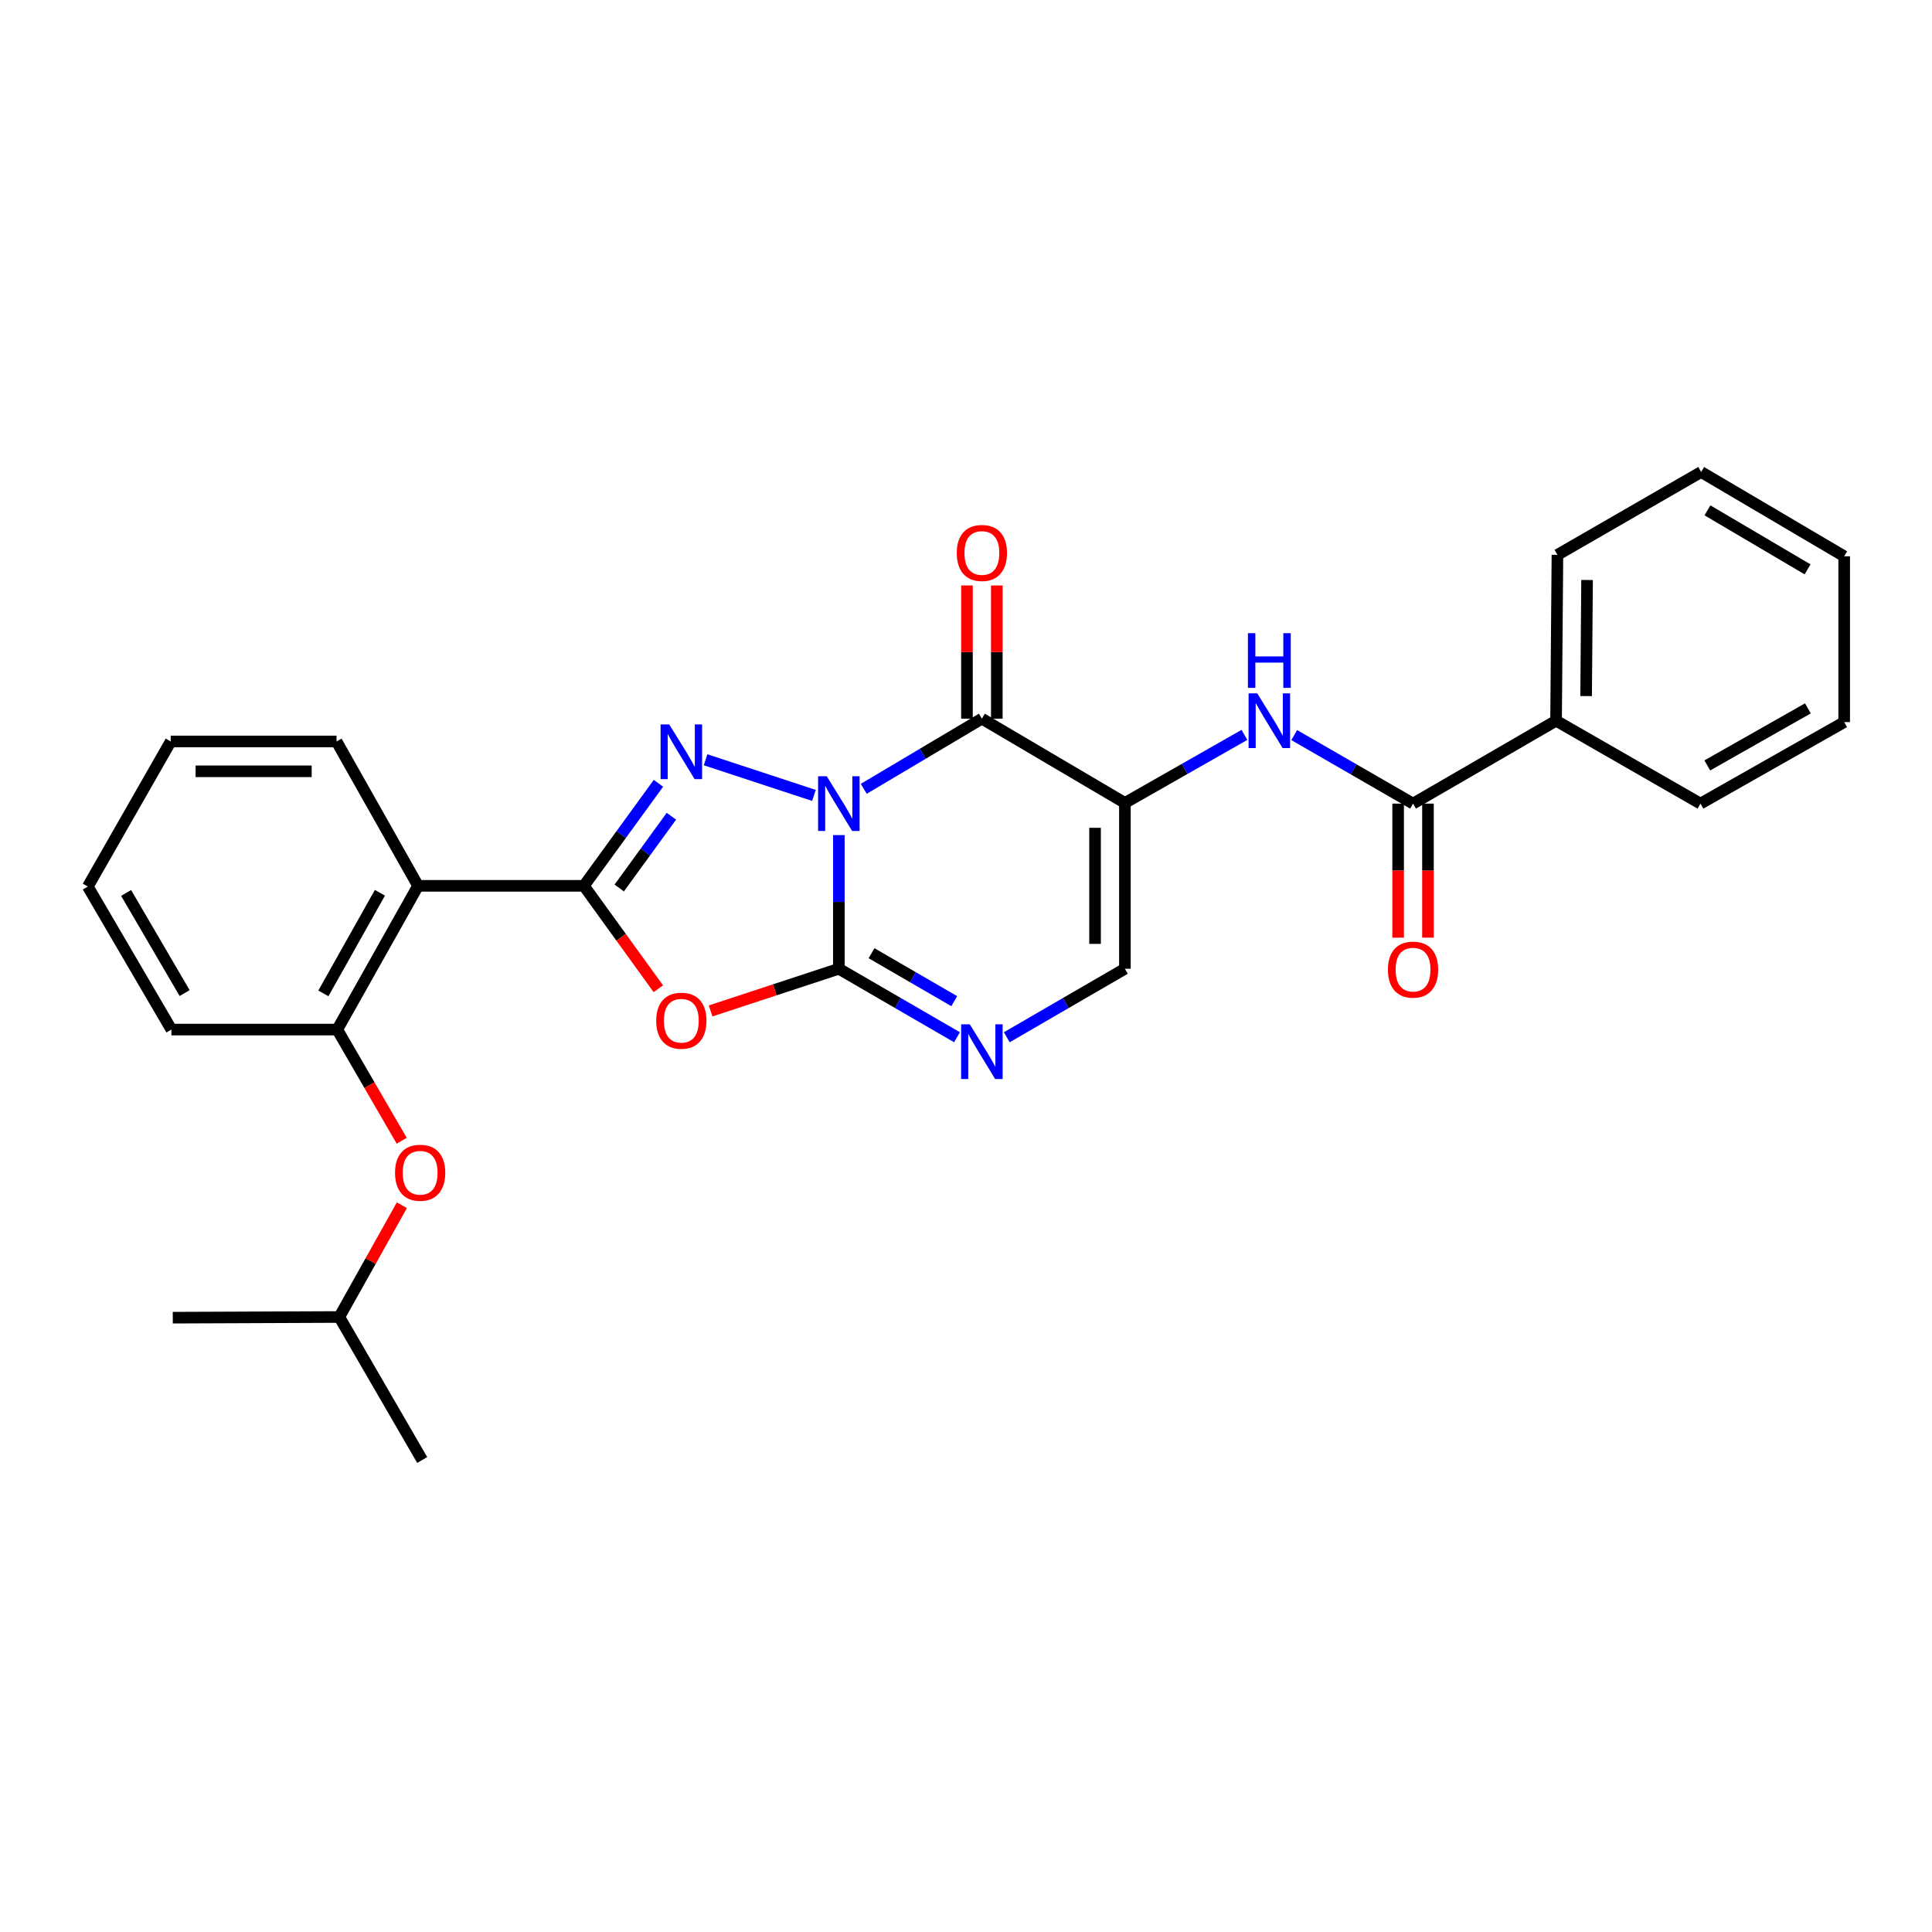 <?xml version='1.0' encoding='iso-8859-1'?>
<svg version='1.1' baseProfile='full'
              xmlns='http://www.w3.org/2000/svg'
                      xmlns:rdkit='http://www.rdkit.org/xml'
                      xmlns:xlink='http://www.w3.org/1999/xlink'
                  xml:space='preserve'
width='1000px' height='1000px' viewBox='0 0 1000 1000'>
<!-- END OF HEADER -->
<rect style='opacity:1.0;fill:#FFFFFF;stroke:none' width='1000' height='1000' x='0' y='0'> </rect>
<path class='bond-0' d='M 434.186,432.246 L 434.186,466.835' style='fill:none;fill-rule:evenodd;stroke:#0000FF;stroke-width:6px;stroke-linecap:butt;stroke-linejoin:miter;stroke-opacity:1' />
<path class='bond-0' d='M 434.186,466.835 L 434.186,501.425' style='fill:none;fill-rule:evenodd;stroke:#000000;stroke-width:6px;stroke-linecap:butt;stroke-linejoin:miter;stroke-opacity:1' />
<path class='bond-1' d='M 421.3,411.711 L 365.205,393.258' style='fill:none;fill-rule:evenodd;stroke:#0000FF;stroke-width:6px;stroke-linecap:butt;stroke-linejoin:miter;stroke-opacity:1' />
<path class='bond-3' d='M 447.079,408.292 L 477.65,390.134' style='fill:none;fill-rule:evenodd;stroke:#0000FF;stroke-width:6px;stroke-linecap:butt;stroke-linejoin:miter;stroke-opacity:1' />
<path class='bond-3' d='M 477.65,390.134 L 508.221,371.976' style='fill:none;fill-rule:evenodd;stroke:#000000;stroke-width:6px;stroke-linecap:butt;stroke-linejoin:miter;stroke-opacity:1' />
<path class='bond-4' d='M 434.186,501.425 L 400.995,512.343' style='fill:none;fill-rule:evenodd;stroke:#000000;stroke-width:6px;stroke-linecap:butt;stroke-linejoin:miter;stroke-opacity:1' />
<path class='bond-4' d='M 400.995,512.343 L 367.804,523.261' style='fill:none;fill-rule:evenodd;stroke:#FF0000;stroke-width:6px;stroke-linecap:butt;stroke-linejoin:miter;stroke-opacity:1' />
<path class='bond-6' d='M 434.186,501.425 L 464.764,519.154' style='fill:none;fill-rule:evenodd;stroke:#000000;stroke-width:6px;stroke-linecap:butt;stroke-linejoin:miter;stroke-opacity:1' />
<path class='bond-6' d='M 464.764,519.154 L 495.342,536.883' style='fill:none;fill-rule:evenodd;stroke:#0000FF;stroke-width:6px;stroke-linecap:butt;stroke-linejoin:miter;stroke-opacity:1' />
<path class='bond-6' d='M 451.108,493.38 L 472.512,505.79' style='fill:none;fill-rule:evenodd;stroke:#000000;stroke-width:6px;stroke-linecap:butt;stroke-linejoin:miter;stroke-opacity:1' />
<path class='bond-6' d='M 472.512,505.79 L 493.917,518.201' style='fill:none;fill-rule:evenodd;stroke:#0000FF;stroke-width:6px;stroke-linecap:butt;stroke-linejoin:miter;stroke-opacity:1' />
<path class='bond-2' d='M 340.808,405.435 L 321.52,431.971' style='fill:none;fill-rule:evenodd;stroke:#0000FF;stroke-width:6px;stroke-linecap:butt;stroke-linejoin:miter;stroke-opacity:1' />
<path class='bond-2' d='M 321.52,431.971 L 302.232,458.507' style='fill:none;fill-rule:evenodd;stroke:#000000;stroke-width:6px;stroke-linecap:butt;stroke-linejoin:miter;stroke-opacity:1' />
<path class='bond-2' d='M 347.516,422.478 L 334.015,441.053' style='fill:none;fill-rule:evenodd;stroke:#0000FF;stroke-width:6px;stroke-linecap:butt;stroke-linejoin:miter;stroke-opacity:1' />
<path class='bond-2' d='M 334.015,441.053 L 320.513,459.628' style='fill:none;fill-rule:evenodd;stroke:#000000;stroke-width:6px;stroke-linecap:butt;stroke-linejoin:miter;stroke-opacity:1' />
<path class='bond-7' d='M 302.232,458.507 L 216.388,458.507' style='fill:none;fill-rule:evenodd;stroke:#000000;stroke-width:6px;stroke-linecap:butt;stroke-linejoin:miter;stroke-opacity:1' />
<path class='bond-28' d='M 302.232,458.507 L 321.49,485.139' style='fill:none;fill-rule:evenodd;stroke:#000000;stroke-width:6px;stroke-linecap:butt;stroke-linejoin:miter;stroke-opacity:1' />
<path class='bond-28' d='M 321.49,485.139 L 340.748,511.771' style='fill:none;fill-rule:evenodd;stroke:#FF0000;stroke-width:6px;stroke-linecap:butt;stroke-linejoin:miter;stroke-opacity:1' />
<path class='bond-5' d='M 508.221,371.976 L 582.248,415.598' style='fill:none;fill-rule:evenodd;stroke:#000000;stroke-width:6px;stroke-linecap:butt;stroke-linejoin:miter;stroke-opacity:1' />
<path class='bond-12' d='M 515.945,371.976 L 515.945,337.507' style='fill:none;fill-rule:evenodd;stroke:#000000;stroke-width:6px;stroke-linecap:butt;stroke-linejoin:miter;stroke-opacity:1' />
<path class='bond-12' d='M 515.945,337.507 L 515.945,303.038' style='fill:none;fill-rule:evenodd;stroke:#FF0000;stroke-width:6px;stroke-linecap:butt;stroke-linejoin:miter;stroke-opacity:1' />
<path class='bond-12' d='M 500.498,371.976 L 500.498,337.507' style='fill:none;fill-rule:evenodd;stroke:#000000;stroke-width:6px;stroke-linecap:butt;stroke-linejoin:miter;stroke-opacity:1' />
<path class='bond-12' d='M 500.498,337.507 L 500.498,303.038' style='fill:none;fill-rule:evenodd;stroke:#FF0000;stroke-width:6px;stroke-linecap:butt;stroke-linejoin:miter;stroke-opacity:1' />
<path class='bond-8' d='M 582.248,415.598 L 613.181,397.988' style='fill:none;fill-rule:evenodd;stroke:#000000;stroke-width:6px;stroke-linecap:butt;stroke-linejoin:miter;stroke-opacity:1' />
<path class='bond-8' d='M 613.181,397.988 L 644.114,380.379' style='fill:none;fill-rule:evenodd;stroke:#0000FF;stroke-width:6px;stroke-linecap:butt;stroke-linejoin:miter;stroke-opacity:1' />
<path class='bond-9' d='M 582.248,415.598 L 582.248,501.425' style='fill:none;fill-rule:evenodd;stroke:#000000;stroke-width:6px;stroke-linecap:butt;stroke-linejoin:miter;stroke-opacity:1' />
<path class='bond-9' d='M 566.801,428.472 L 566.801,488.551' style='fill:none;fill-rule:evenodd;stroke:#000000;stroke-width:6px;stroke-linecap:butt;stroke-linejoin:miter;stroke-opacity:1' />
<path class='bond-29' d='M 521.101,536.883 L 551.675,519.154' style='fill:none;fill-rule:evenodd;stroke:#0000FF;stroke-width:6px;stroke-linecap:butt;stroke-linejoin:miter;stroke-opacity:1' />
<path class='bond-29' d='M 551.675,519.154 L 582.248,501.425' style='fill:none;fill-rule:evenodd;stroke:#000000;stroke-width:6px;stroke-linecap:butt;stroke-linejoin:miter;stroke-opacity:1' />
<path class='bond-11' d='M 216.388,458.507 L 174.56,532.911' style='fill:none;fill-rule:evenodd;stroke:#000000;stroke-width:6px;stroke-linecap:butt;stroke-linejoin:miter;stroke-opacity:1' />
<path class='bond-11' d='M 196.648,462.098 L 167.368,514.181' style='fill:none;fill-rule:evenodd;stroke:#000000;stroke-width:6px;stroke-linecap:butt;stroke-linejoin:miter;stroke-opacity:1' />
<path class='bond-16' d='M 216.388,458.507 L 174.199,383.776' style='fill:none;fill-rule:evenodd;stroke:#000000;stroke-width:6px;stroke-linecap:butt;stroke-linejoin:miter;stroke-opacity:1' />
<path class='bond-10' d='M 669.892,380.474 L 700.642,398.212' style='fill:none;fill-rule:evenodd;stroke:#0000FF;stroke-width:6px;stroke-linecap:butt;stroke-linejoin:miter;stroke-opacity:1' />
<path class='bond-10' d='M 700.642,398.212 L 731.392,415.95' style='fill:none;fill-rule:evenodd;stroke:#000000;stroke-width:6px;stroke-linecap:butt;stroke-linejoin:miter;stroke-opacity:1' />
<path class='bond-14' d='M 723.668,415.95 L 723.668,450.639' style='fill:none;fill-rule:evenodd;stroke:#000000;stroke-width:6px;stroke-linecap:butt;stroke-linejoin:miter;stroke-opacity:1' />
<path class='bond-14' d='M 723.668,450.639 L 723.668,485.328' style='fill:none;fill-rule:evenodd;stroke:#FF0000;stroke-width:6px;stroke-linecap:butt;stroke-linejoin:miter;stroke-opacity:1' />
<path class='bond-14' d='M 739.116,415.95 L 739.116,450.639' style='fill:none;fill-rule:evenodd;stroke:#000000;stroke-width:6px;stroke-linecap:butt;stroke-linejoin:miter;stroke-opacity:1' />
<path class='bond-14' d='M 739.116,450.639 L 739.116,485.328' style='fill:none;fill-rule:evenodd;stroke:#FF0000;stroke-width:6px;stroke-linecap:butt;stroke-linejoin:miter;stroke-opacity:1' />
<path class='bond-15' d='M 731.392,415.95 L 805.419,373.04' style='fill:none;fill-rule:evenodd;stroke:#000000;stroke-width:6px;stroke-linecap:butt;stroke-linejoin:miter;stroke-opacity:1' />
<path class='bond-13' d='M 174.56,532.911 L 191.244,561.691' style='fill:none;fill-rule:evenodd;stroke:#000000;stroke-width:6px;stroke-linecap:butt;stroke-linejoin:miter;stroke-opacity:1' />
<path class='bond-13' d='M 191.244,561.691 L 207.927,590.471' style='fill:none;fill-rule:evenodd;stroke:#FF0000;stroke-width:6px;stroke-linecap:butt;stroke-linejoin:miter;stroke-opacity:1' />
<path class='bond-18' d='M 174.56,532.911 L 88.716,532.911' style='fill:none;fill-rule:evenodd;stroke:#000000;stroke-width:6px;stroke-linecap:butt;stroke-linejoin:miter;stroke-opacity:1' />
<path class='bond-17' d='M 208.007,623.831 L 191.815,652.754' style='fill:none;fill-rule:evenodd;stroke:#FF0000;stroke-width:6px;stroke-linecap:butt;stroke-linejoin:miter;stroke-opacity:1' />
<path class='bond-17' d='M 191.815,652.754 L 175.624,681.677' style='fill:none;fill-rule:evenodd;stroke:#000000;stroke-width:6px;stroke-linecap:butt;stroke-linejoin:miter;stroke-opacity:1' />
<path class='bond-19' d='M 805.419,373.04 L 806.123,287.196' style='fill:none;fill-rule:evenodd;stroke:#000000;stroke-width:6px;stroke-linecap:butt;stroke-linejoin:miter;stroke-opacity:1' />
<path class='bond-19' d='M 820.971,360.29 L 821.464,300.199' style='fill:none;fill-rule:evenodd;stroke:#000000;stroke-width:6px;stroke-linecap:butt;stroke-linejoin:miter;stroke-opacity:1' />
<path class='bond-20' d='M 805.419,373.04 L 880.158,415.95' style='fill:none;fill-rule:evenodd;stroke:#000000;stroke-width:6px;stroke-linecap:butt;stroke-linejoin:miter;stroke-opacity:1' />
<path class='bond-23' d='M 174.199,383.776 L 88.364,383.776' style='fill:none;fill-rule:evenodd;stroke:#000000;stroke-width:6px;stroke-linecap:butt;stroke-linejoin:miter;stroke-opacity:1' />
<path class='bond-23' d='M 161.324,399.224 L 101.239,399.224' style='fill:none;fill-rule:evenodd;stroke:#000000;stroke-width:6px;stroke-linecap:butt;stroke-linejoin:miter;stroke-opacity:1' />
<path class='bond-21' d='M 175.624,681.677 L 89.428,682.029' style='fill:none;fill-rule:evenodd;stroke:#000000;stroke-width:6px;stroke-linecap:butt;stroke-linejoin:miter;stroke-opacity:1' />
<path class='bond-22' d='M 175.624,681.677 L 218.533,755.696' style='fill:none;fill-rule:evenodd;stroke:#000000;stroke-width:6px;stroke-linecap:butt;stroke-linejoin:miter;stroke-opacity:1' />
<path class='bond-30' d='M 88.716,532.911 L 45.455,458.876' style='fill:none;fill-rule:evenodd;stroke:#000000;stroke-width:6px;stroke-linecap:butt;stroke-linejoin:miter;stroke-opacity:1' />
<path class='bond-30' d='M 95.564,514.013 L 65.281,462.188' style='fill:none;fill-rule:evenodd;stroke:#000000;stroke-width:6px;stroke-linecap:butt;stroke-linejoin:miter;stroke-opacity:1' />
<path class='bond-25' d='M 806.123,287.196 L 880.519,244.304' style='fill:none;fill-rule:evenodd;stroke:#000000;stroke-width:6px;stroke-linecap:butt;stroke-linejoin:miter;stroke-opacity:1' />
<path class='bond-26' d='M 880.158,415.95 L 954.545,373.753' style='fill:none;fill-rule:evenodd;stroke:#000000;stroke-width:6px;stroke-linecap:butt;stroke-linejoin:miter;stroke-opacity:1' />
<path class='bond-26' d='M 883.694,396.184 L 935.766,366.646' style='fill:none;fill-rule:evenodd;stroke:#000000;stroke-width:6px;stroke-linecap:butt;stroke-linejoin:miter;stroke-opacity:1' />
<path class='bond-24' d='M 88.364,383.776 L 45.455,458.876' style='fill:none;fill-rule:evenodd;stroke:#000000;stroke-width:6px;stroke-linecap:butt;stroke-linejoin:miter;stroke-opacity:1' />
<path class='bond-31' d='M 880.519,244.304 L 954.545,287.934' style='fill:none;fill-rule:evenodd;stroke:#000000;stroke-width:6px;stroke-linecap:butt;stroke-linejoin:miter;stroke-opacity:1' />
<path class='bond-31' d='M 883.779,264.157 L 935.598,294.698' style='fill:none;fill-rule:evenodd;stroke:#000000;stroke-width:6px;stroke-linecap:butt;stroke-linejoin:miter;stroke-opacity:1' />
<path class='bond-27' d='M 954.545,373.753 L 954.545,287.934' style='fill:none;fill-rule:evenodd;stroke:#000000;stroke-width:6px;stroke-linecap:butt;stroke-linejoin:miter;stroke-opacity:1' />
<path  class='atom-0' d='M 427.926 401.79
L 437.206 416.79
Q 438.126 418.27, 439.606 420.95
Q 441.086 423.63, 441.166 423.79
L 441.166 401.79
L 444.926 401.79
L 444.926 430.11
L 441.046 430.11
L 431.086 413.71
Q 429.926 411.79, 428.686 409.59
Q 427.486 407.39, 427.126 406.71
L 427.126 430.11
L 423.446 430.11
L 423.446 401.79
L 427.926 401.79
' fill='#0000FF'/>
<path  class='atom-2' d='M 346.398 374.971
L 355.678 389.971
Q 356.598 391.451, 358.078 394.131
Q 359.558 396.811, 359.638 396.971
L 359.638 374.971
L 363.398 374.971
L 363.398 403.291
L 359.518 403.291
L 349.558 386.891
Q 348.398 384.971, 347.158 382.771
Q 345.958 380.571, 345.598 379.891
L 345.598 403.291
L 341.918 403.291
L 341.918 374.971
L 346.398 374.971
' fill='#0000FF'/>
<path  class='atom-5' d='M 339.658 528.323
Q 339.658 521.523, 343.018 517.723
Q 346.378 513.923, 352.658 513.923
Q 358.938 513.923, 362.298 517.723
Q 365.658 521.523, 365.658 528.323
Q 365.658 535.203, 362.258 539.123
Q 358.858 543.003, 352.658 543.003
Q 346.418 543.003, 343.018 539.123
Q 339.658 535.243, 339.658 528.323
M 352.658 539.803
Q 356.978 539.803, 359.298 536.923
Q 361.658 534.003, 361.658 528.323
Q 361.658 522.763, 359.298 519.963
Q 356.978 517.123, 352.658 517.123
Q 348.338 517.123, 345.978 519.923
Q 343.658 522.723, 343.658 528.323
Q 343.658 534.043, 345.978 536.923
Q 348.338 539.803, 352.658 539.803
' fill='#FF0000'/>
<path  class='atom-7' d='M 501.961 530.191
L 511.241 545.191
Q 512.161 546.671, 513.641 549.351
Q 515.121 552.031, 515.201 552.191
L 515.201 530.191
L 518.961 530.191
L 518.961 558.511
L 515.081 558.511
L 505.121 542.111
Q 503.961 540.191, 502.721 537.991
Q 501.521 535.791, 501.161 535.111
L 501.161 558.511
L 497.481 558.511
L 497.481 530.191
L 501.961 530.191
' fill='#0000FF'/>
<path  class='atom-9' d='M 650.745 358.88
L 660.025 373.88
Q 660.945 375.36, 662.425 378.04
Q 663.905 380.72, 663.985 380.88
L 663.985 358.88
L 667.745 358.88
L 667.745 387.2
L 663.865 387.2
L 653.905 370.8
Q 652.745 368.88, 651.505 366.68
Q 650.305 364.48, 649.945 363.8
L 649.945 387.2
L 646.265 387.2
L 646.265 358.88
L 650.745 358.88
' fill='#0000FF'/>
<path  class='atom-9' d='M 645.925 327.728
L 649.765 327.728
L 649.765 339.768
L 664.245 339.768
L 664.245 327.728
L 668.085 327.728
L 668.085 356.048
L 664.245 356.048
L 664.245 342.968
L 649.765 342.968
L 649.765 356.048
L 645.925 356.048
L 645.925 327.728
' fill='#0000FF'/>
<path  class='atom-13' d='M 495.221 286.212
Q 495.221 279.412, 498.581 275.612
Q 501.941 271.812, 508.221 271.812
Q 514.501 271.812, 517.861 275.612
Q 521.221 279.412, 521.221 286.212
Q 521.221 293.092, 517.821 297.012
Q 514.421 300.892, 508.221 300.892
Q 501.981 300.892, 498.581 297.012
Q 495.221 293.132, 495.221 286.212
M 508.221 297.692
Q 512.541 297.692, 514.861 294.812
Q 517.221 291.892, 517.221 286.212
Q 517.221 280.652, 514.861 277.852
Q 512.541 275.012, 508.221 275.012
Q 503.901 275.012, 501.541 277.812
Q 499.221 280.612, 499.221 286.212
Q 499.221 291.932, 501.541 294.812
Q 503.901 297.692, 508.221 297.692
' fill='#FF0000'/>
<path  class='atom-14' d='M 204.469 607.01
Q 204.469 600.21, 207.829 596.41
Q 211.189 592.61, 217.469 592.61
Q 223.749 592.61, 227.109 596.41
Q 230.469 600.21, 230.469 607.01
Q 230.469 613.89, 227.069 617.81
Q 223.669 621.69, 217.469 621.69
Q 211.229 621.69, 207.829 617.81
Q 204.469 613.93, 204.469 607.01
M 217.469 618.49
Q 221.789 618.49, 224.109 615.61
Q 226.469 612.69, 226.469 607.01
Q 226.469 601.45, 224.109 598.65
Q 221.789 595.81, 217.469 595.81
Q 213.149 595.81, 210.789 598.61
Q 208.469 601.41, 208.469 607.01
Q 208.469 612.73, 210.789 615.61
Q 213.149 618.49, 217.469 618.49
' fill='#FF0000'/>
<path  class='atom-15' d='M 718.392 501.874
Q 718.392 495.074, 721.752 491.274
Q 725.112 487.474, 731.392 487.474
Q 737.672 487.474, 741.032 491.274
Q 744.392 495.074, 744.392 501.874
Q 744.392 508.754, 740.992 512.674
Q 737.592 516.554, 731.392 516.554
Q 725.152 516.554, 721.752 512.674
Q 718.392 508.794, 718.392 501.874
M 731.392 513.354
Q 735.712 513.354, 738.032 510.474
Q 740.392 507.554, 740.392 501.874
Q 740.392 496.314, 738.032 493.514
Q 735.712 490.674, 731.392 490.674
Q 727.072 490.674, 724.712 493.474
Q 722.392 496.274, 722.392 501.874
Q 722.392 507.594, 724.712 510.474
Q 727.072 513.354, 731.392 513.354
' fill='#FF0000'/>
</svg>

